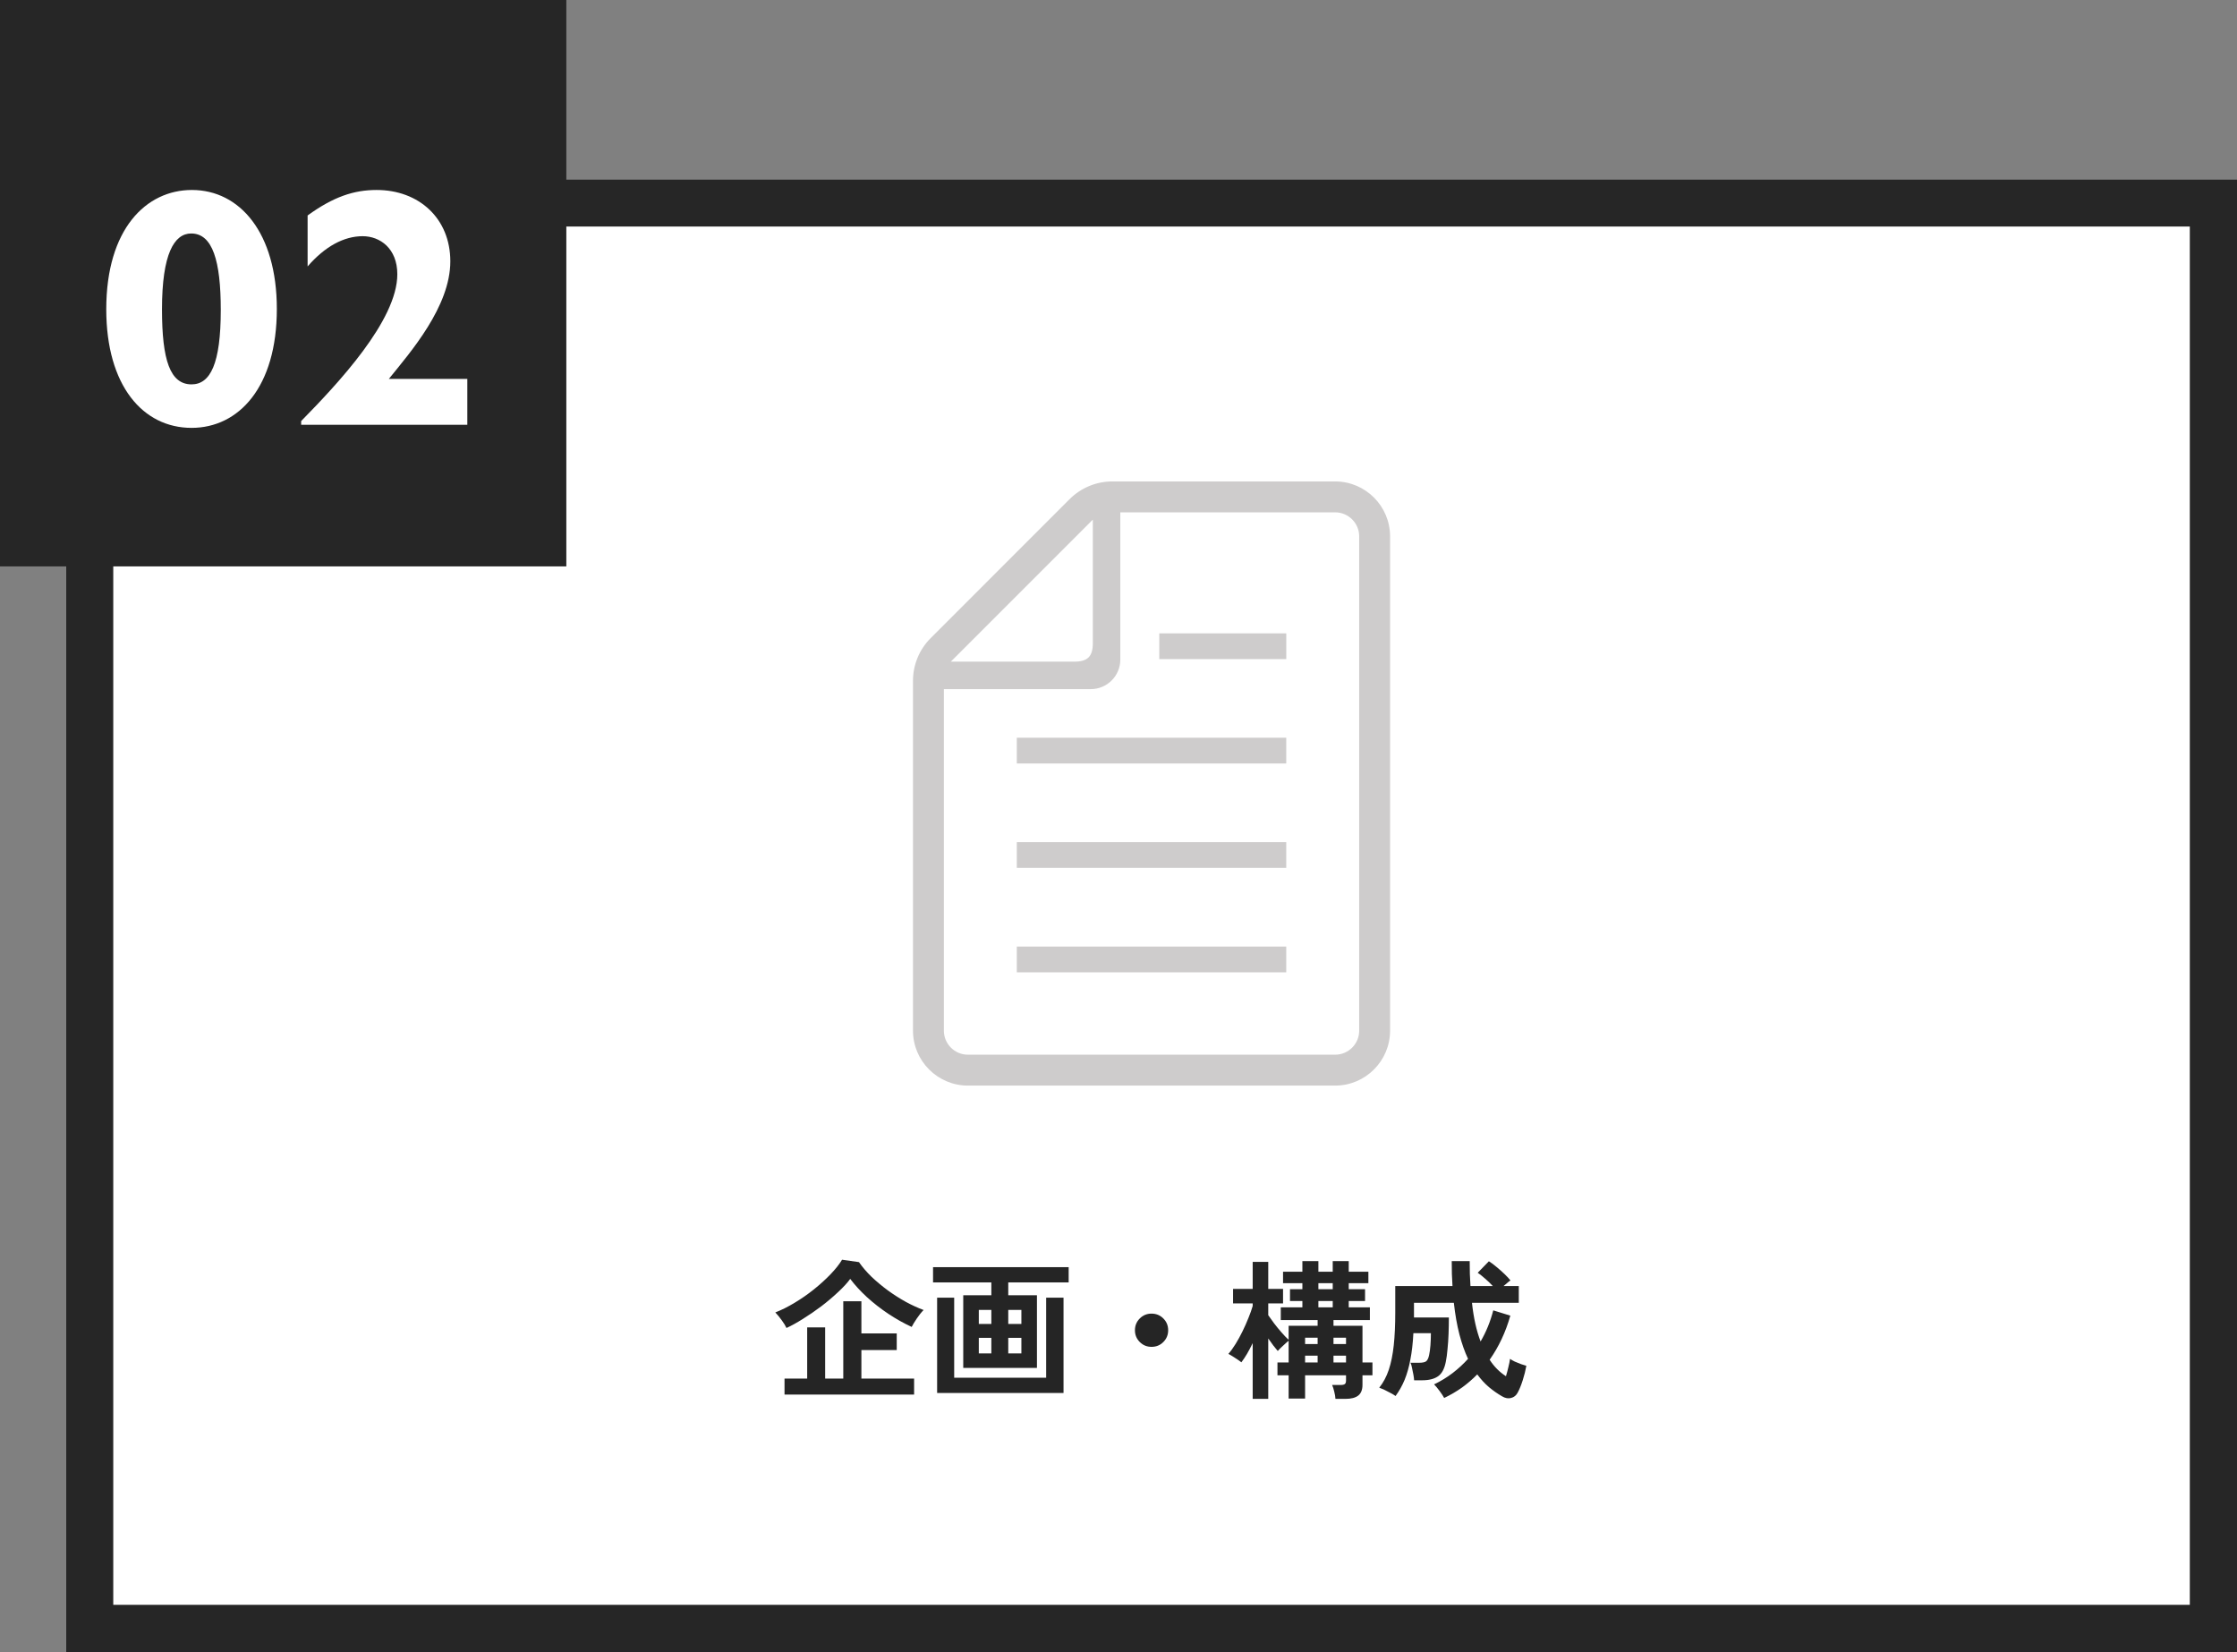 <svg width="237" height="175" viewBox="0 0 237 175" fill="none" xmlns="http://www.w3.org/2000/svg">
<rect x="0" y="0" width="237" height="175" fill="#808080" stroke="none"/>
<path d="M7 19H237V175H7V19Z" fill="white"/>
<path d="M237 19V175H7V19H237ZM12 170H232V24H12V170Z" fill="#262626"/>
<path d="M0 0H60V60H0V0Z" fill="#262626"/>
<path d="M39.898 20.125C44.398 20.125 47.71 23.149 47.71 27.685C47.71 32.473 43.498 37.297 41.194 40.141H49.51V45.001H31.906V44.605C35.794 40.645 42.094 33.949 42.094 29.053C42.094 26.317 40.258 25.021 38.422 25.021C36.442 25.021 34.426 26.101 32.59 28.225V22.825C35.326 20.845 37.486 20.125 39.898 20.125Z" fill="white"/>
<path d="M17.162 32.761C17.162 38.161 18.026 40.717 20.294 40.717C22.274 40.717 23.39 38.557 23.39 32.833C23.39 27.649 22.526 24.733 20.258 24.733C18.458 24.733 17.162 26.893 17.162 32.761ZM20.33 20.125C25.406 20.125 29.33 24.661 29.33 32.725C29.33 41.005 25.298 45.325 20.294 45.325C15.146 45.325 11.258 40.861 11.258 32.761C11.258 24.265 15.47 20.125 20.33 20.125Z" fill="white"/>
<path d="M153.005 148.09C152.888 147.876 152.722 147.626 152.509 147.338C152.306 147.06 152.114 146.831 151.933 146.65C152.648 146.308 153.304 145.908 153.901 145.45C154.498 144.991 155.042 144.49 155.533 143.946C155.181 143.199 154.877 142.34 154.621 141.37C154.365 140.388 154.168 139.268 154.029 138.01H149.805V139.562H153.501C153.501 140.127 153.49 140.703 153.469 141.29C153.448 141.866 153.41 142.41 153.357 142.922C153.314 143.434 153.256 143.871 153.181 144.234C153.042 144.98 152.77 145.498 152.365 145.786C151.96 146.074 151.394 146.218 150.669 146.218H149.821C149.81 146.047 149.784 145.844 149.741 145.61C149.698 145.364 149.65 145.13 149.597 144.906C149.554 144.671 149.501 144.49 149.437 144.362H150.333C150.728 144.362 150.989 144.303 151.117 144.186C151.245 144.068 151.341 143.86 151.405 143.562C151.469 143.274 151.517 142.922 151.549 142.506C151.581 142.079 151.597 141.652 151.597 141.226H149.741C149.688 142.282 149.581 143.215 149.421 144.026C149.272 144.826 149.069 145.54 148.813 146.17C148.557 146.788 148.237 147.359 147.853 147.882C147.725 147.786 147.538 147.674 147.293 147.546C147.058 147.418 146.829 147.3 146.605 147.194C146.381 147.098 146.221 147.034 146.125 147.002C146.552 146.468 146.888 145.839 147.133 145.114C147.378 144.378 147.554 143.514 147.661 142.522C147.768 141.53 147.821 140.367 147.821 139.034V136.234H153.885C153.864 135.828 153.842 135.407 153.821 134.97C153.81 134.522 153.805 134.063 153.805 133.594H155.709C155.709 134.052 155.714 134.506 155.725 134.954C155.746 135.391 155.768 135.818 155.789 136.234H158.157C157.901 135.956 157.629 135.695 157.341 135.45C157.064 135.204 156.802 134.996 156.557 134.826L157.741 133.61C157.986 133.759 158.258 133.962 158.557 134.218C158.856 134.463 159.138 134.714 159.405 134.97C159.672 135.226 159.88 135.45 160.029 135.642C159.933 135.695 159.821 135.78 159.693 135.898C159.565 136.004 159.432 136.116 159.293 136.234H160.909V138.01H155.949C156.12 139.599 156.424 140.964 156.861 142.106C157.448 141.103 157.896 140.004 158.205 138.81L160.013 139.37C159.522 141.108 158.792 142.666 157.821 144.042C158.29 144.767 158.866 145.348 159.549 145.786C159.645 145.476 159.73 145.156 159.805 144.826C159.89 144.495 159.949 144.202 159.981 143.946C160.098 144.031 160.264 144.127 160.477 144.234C160.701 144.33 160.925 144.42 161.149 144.506C161.373 144.58 161.56 144.639 161.709 144.682C161.624 145.172 161.496 145.684 161.325 146.218C161.154 146.751 160.978 147.183 160.797 147.514C160.637 147.823 160.402 148.015 160.093 148.09C159.794 148.175 159.474 148.116 159.133 147.914C158.653 147.636 158.189 147.311 157.741 146.938C157.304 146.564 156.893 146.116 156.509 145.594C156.018 146.095 155.48 146.559 154.893 146.986C154.306 147.402 153.677 147.77 153.005 148.09Z" fill="#252525"/>
<path d="M132.717 148.186V142.282C132.525 142.676 132.327 143.05 132.125 143.402C131.922 143.743 131.719 144.047 131.517 144.314C131.346 144.175 131.117 144.015 130.829 143.834C130.551 143.652 130.322 143.514 130.141 143.418C130.397 143.13 130.653 142.778 130.909 142.362C131.165 141.946 131.41 141.498 131.645 141.018C131.879 140.538 132.087 140.068 132.269 139.61C132.461 139.14 132.61 138.719 132.717 138.346V138.074H130.637V136.538H132.717V133.674H134.365V136.538H135.933V138.074H134.365V139.322C134.525 139.556 134.727 139.839 134.973 140.17C135.218 140.49 135.479 140.81 135.757 141.13C136.034 141.45 136.29 141.716 136.525 141.93V140.442H139.597V139.834H135.693V138.49H137.981V137.818H136.669V136.57H137.981V135.93H135.933V134.714H137.981V133.594H139.677V134.714H141.197V133.594H142.893V134.714H144.973V135.93H142.893V136.57H144.621V137.818H142.893V138.49H145.133V139.834H141.277V140.442H144.349V144.33H145.405V145.69H144.349V146.698C144.349 147.22 144.199 147.599 143.901 147.834C143.602 148.068 143.154 148.186 142.557 148.186H141.485C141.474 147.962 141.431 147.706 141.357 147.418C141.293 147.14 141.218 146.906 141.133 146.714H142.045C142.247 146.714 142.391 146.682 142.477 146.618C142.562 146.554 142.605 146.426 142.605 146.234V145.69H138.269V148.154H136.525V145.69H135.341V144.33H136.525V142.026C136.354 142.164 136.151 142.346 135.917 142.57C135.682 142.783 135.501 142.964 135.373 143.114C135.234 142.954 135.074 142.756 134.893 142.522C134.722 142.287 134.546 142.042 134.365 141.786V148.186H132.717ZM139.677 138.49H141.197V137.818H139.677V138.49ZM139.677 136.57H141.197V135.93H139.677V136.57ZM138.269 144.33H139.597V143.61H138.269V144.33ZM141.277 144.33H142.605V143.61H141.277V144.33ZM138.269 142.378H139.597V141.706H138.269V142.378ZM141.277 142.378H142.605V141.706H141.277V142.378Z" fill="#252525"/>
<path d="M122.002 142.676C121.512 142.676 121.096 142.506 120.754 142.164C120.413 141.823 120.242 141.407 120.242 140.916C120.242 140.426 120.413 140.01 120.754 139.668C121.096 139.327 121.512 139.156 122.002 139.156C122.493 139.156 122.909 139.327 123.25 139.668C123.592 140.01 123.762 140.426 123.762 140.916C123.762 141.407 123.592 141.823 123.25 142.164C122.909 142.506 122.493 142.676 122.002 142.676Z" fill="#252525"/>
<path d="M102.052 144.906V137.21H105.028V135.85H98.852V134.234H113.22V135.85H106.82V137.21H109.86V144.906H102.052ZM99.284 147.562V137.466H101.092V145.946H110.836V137.466H112.676V147.562H99.284ZM106.82 143.37H108.212V141.722H106.82V143.37ZM103.7 143.37H105.028V141.722H103.7V143.37ZM106.82 140.25H108.212V138.762H106.82V140.25ZM103.7 140.25H105.028V138.762H103.7V140.25Z" fill="#252525"/>
<path d="M83.117 147.733V146.037H85.517V140.613H87.421V146.037H89.341V137.845H91.261V141.253H95.005V143.013H91.261V146.037H96.845V147.733H83.117ZM83.325 140.677C83.218 140.443 83.047 140.165 82.813 139.845C82.578 139.525 82.354 139.253 82.141 139.029C82.802 138.773 83.485 138.432 84.189 138.005C84.903 137.579 85.586 137.104 86.237 136.581C86.887 136.059 87.474 135.525 87.997 134.981C88.519 134.437 88.925 133.925 89.213 133.445L91.005 133.701C91.367 134.224 91.81 134.741 92.333 135.253C92.866 135.755 93.442 136.235 94.061 136.693C94.679 137.141 95.314 137.547 95.965 137.909C96.615 138.261 97.245 138.549 97.853 138.773C97.618 139.008 97.378 139.307 97.133 139.669C96.887 140.032 96.706 140.331 96.589 140.565C95.757 140.181 94.93 139.717 94.109 139.173C93.298 138.629 92.546 138.043 91.853 137.413C91.159 136.773 90.567 136.128 90.077 135.477C89.757 135.915 89.325 136.384 88.781 136.885C88.247 137.387 87.661 137.883 87.021 138.373C86.381 138.853 85.735 139.296 85.085 139.701C84.445 140.107 83.858 140.432 83.325 140.677Z" fill="#252525"/>
<path d="M136.272 100.273H107.727V103.001H136.272V100.273Z" fill="#CECCCC"/>
<path d="M136.272 89.211H107.727V91.938H136.272V89.211Z" fill="#CECCCC"/>
<path d="M136.272 78.148H107.727V80.877H136.272V78.148Z" fill="#CECCCC"/>
<path d="M136.275 67.094H122.82V69.821H136.275V67.094Z" fill="#CECCCC"/>
<path d="M141.453 51H117.844C116.149 51 114.524 51.674 113.325 52.871L98.599 67.599C97.4 68.797 96.727 70.423 96.727 72.118V109.181C96.727 112.389 99.338 115 102.547 115H141.452C144.661 115 147.272 112.389 147.272 109.181V56.818C147.272 53.61 144.661 51 141.453 51ZM115.781 55.044V68.125C115.781 69.539 115.23 70.09 113.816 70.09H100.734L115.781 55.044ZM144 109.181C144 110.585 142.856 111.727 141.453 111.727H102.547C101.142 111.727 99.999 110.585 99.999 109.181V73H115.568C117.29 73 118.691 71.599 118.691 69.877V54.273H141.453C142.856 54.273 144 55.414 144 56.818V109.181Z" fill="#CECCCC"/>
</svg>
